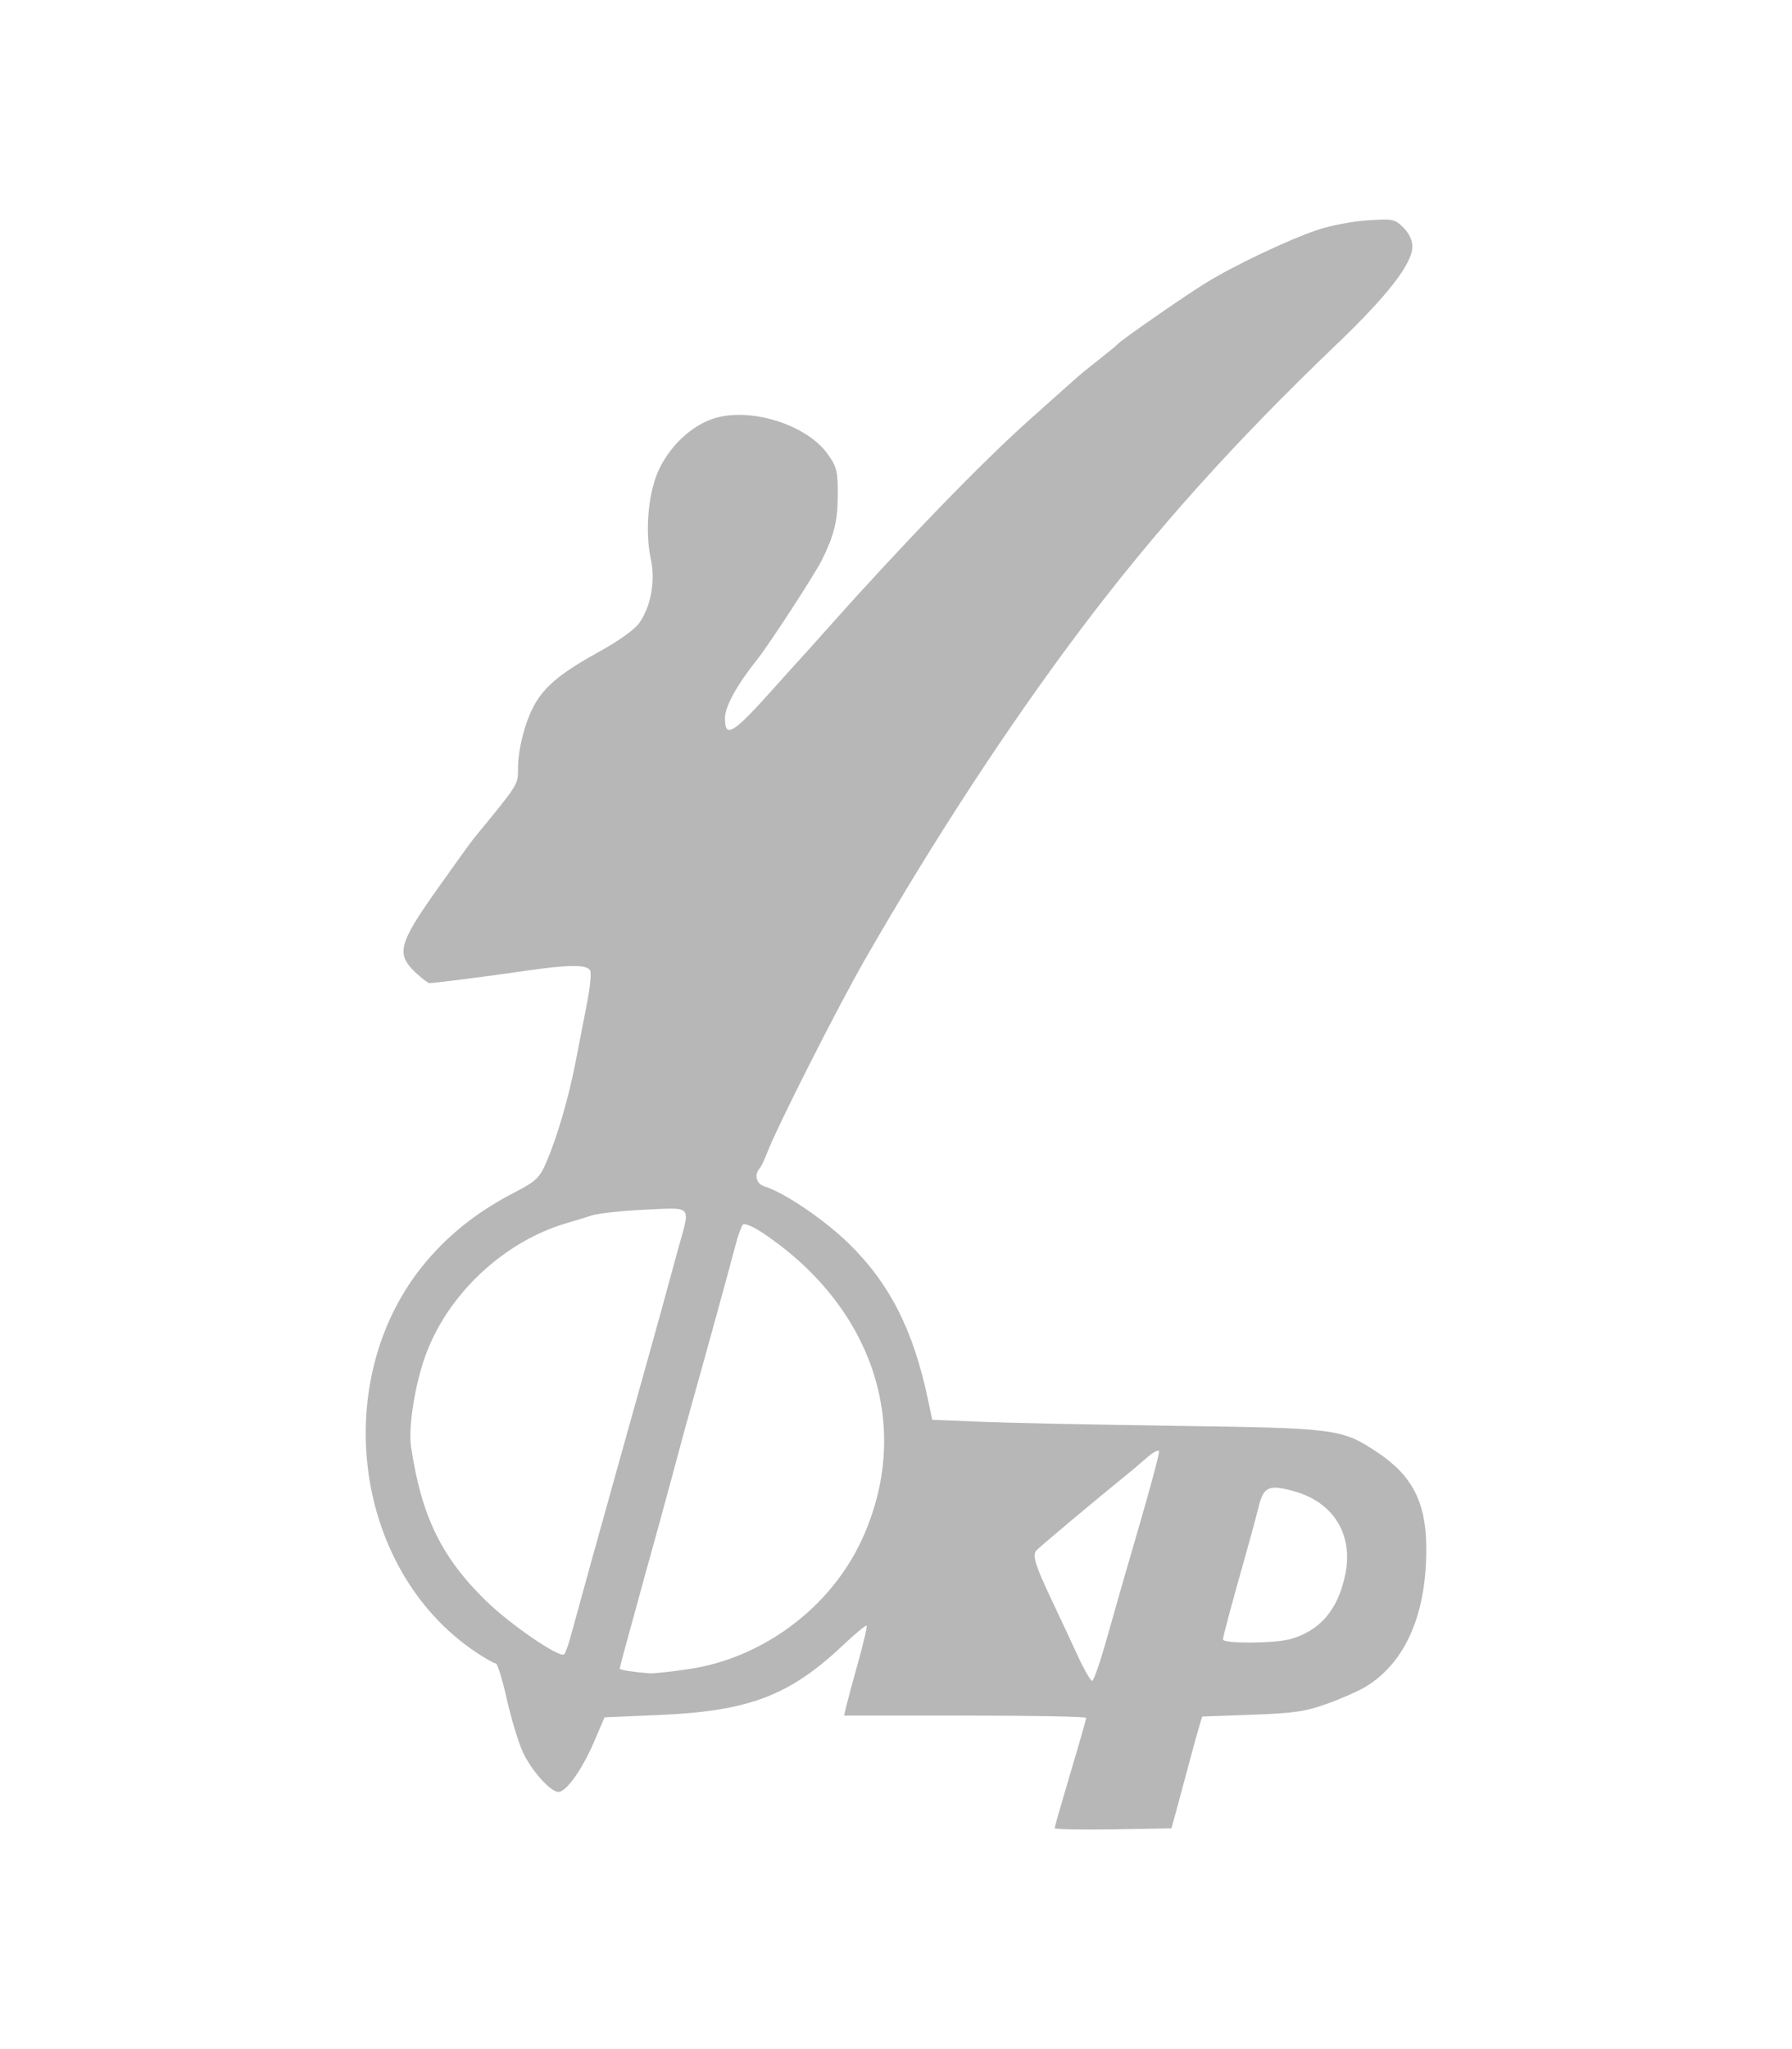 <?xml version="1.0" encoding="UTF-8"?> <svg xmlns="http://www.w3.org/2000/svg" width="49" height="56" viewBox="0 0 49 56" fill="none"><path d="M28.838 49.962C28.838 49.93 29.032 49.252 29.269 48.456C29.507 47.66 29.701 46.98 29.701 46.947C29.701 46.913 28.211 46.885 26.39 46.885H23.08L23.141 46.624C23.175 46.481 23.322 45.937 23.468 45.415C23.614 44.893 23.717 44.449 23.697 44.427C23.676 44.405 23.39 44.643 23.06 44.954C21.588 46.344 20.474 46.767 18.009 46.87L16.531 46.933L16.235 47.621C15.914 48.367 15.481 48.972 15.27 48.972C15.052 48.972 14.53 48.389 14.296 47.882C14.175 47.621 13.978 46.969 13.858 46.435C13.737 45.9 13.603 45.462 13.559 45.462C13.515 45.462 13.277 45.328 13.03 45.164C9.554 42.856 8.954 37.419 11.829 34.277C12.451 33.596 13.152 33.066 14.038 32.605C14.66 32.282 14.749 32.2 14.936 31.769C15.233 31.087 15.552 29.993 15.743 29.002C15.833 28.533 15.972 27.816 16.052 27.411C16.131 27.005 16.172 26.61 16.142 26.533C16.073 26.354 15.564 26.356 14.308 26.54C13.39 26.675 11.895 26.866 11.741 26.867C11.701 26.867 11.53 26.736 11.36 26.576C10.827 26.073 10.9 25.791 11.939 24.323C12.427 23.633 12.887 22.995 12.962 22.905C14.188 21.413 14.164 21.452 14.165 20.997C14.166 20.439 14.376 19.658 14.645 19.207C14.935 18.72 15.384 18.361 16.404 17.799C16.941 17.503 17.362 17.198 17.489 17.013C17.802 16.559 17.924 15.868 17.796 15.278C17.626 14.492 17.73 13.414 18.037 12.793C18.382 12.097 19.013 11.55 19.648 11.4C20.659 11.16 22.091 11.646 22.634 12.412C22.885 12.766 22.911 12.877 22.907 13.551C22.902 14.249 22.814 14.607 22.48 15.294C22.298 15.666 21.042 17.599 20.716 18.008C20.148 18.72 19.823 19.311 19.823 19.629C19.823 20.194 20.044 20.057 21.165 18.802C21.561 18.36 21.906 17.976 21.933 17.95C21.959 17.924 22.304 17.54 22.7 17.096C24.721 14.829 26.869 12.613 28.142 11.48C28.805 10.89 29.395 10.364 29.452 10.311C29.51 10.258 29.773 10.044 30.037 9.837C30.3 9.629 30.538 9.434 30.564 9.403C30.661 9.29 32.356 8.113 32.962 7.738C33.737 7.258 35.222 6.553 36.038 6.278C36.377 6.164 36.985 6.049 37.39 6.022C38.085 5.976 38.14 5.986 38.373 6.218C38.525 6.368 38.62 6.568 38.62 6.736C38.62 7.203 37.947 8.072 36.546 9.412C33.757 12.08 31.566 14.521 29.542 17.212C27.557 19.852 25.544 22.93 23.663 26.202C22.909 27.513 21.238 30.814 20.972 31.516C20.903 31.699 20.811 31.889 20.766 31.939C20.615 32.107 20.685 32.357 20.901 32.423C21.44 32.587 22.524 33.32 23.2 33.976C24.324 35.068 24.98 36.36 25.378 38.266L25.491 38.802L26.852 38.857C27.602 38.887 29.984 38.936 32.147 38.967C36.541 39.028 36.688 39.047 37.646 39.68C38.616 40.321 38.993 41.05 39 42.295C39.01 44.094 38.443 45.411 37.371 46.08C37.185 46.197 36.71 46.409 36.316 46.552C35.701 46.775 35.407 46.819 34.236 46.862L32.872 46.911L32.784 47.206C32.735 47.369 32.599 47.865 32.481 48.308C32.363 48.752 32.213 49.307 32.149 49.542L32.031 49.968L30.434 49.995C29.556 50.009 28.838 49.994 28.838 49.962ZM30.266 44.774C30.444 44.135 30.845 42.742 31.156 41.677C31.467 40.613 31.709 39.704 31.693 39.657C31.677 39.61 31.527 39.691 31.36 39.837C31.193 39.983 30.977 40.166 30.881 40.244C29.923 41.02 28.391 42.304 28.333 42.379C28.227 42.517 28.308 42.776 28.753 43.719C28.972 44.182 29.294 44.87 29.468 45.249C29.643 45.627 29.821 45.937 29.864 45.937C29.906 45.937 30.087 45.414 30.266 44.774ZM18.844 45.613C20.858 45.314 22.703 43.937 23.559 42.094C24.962 39.072 23.924 35.785 20.922 33.739C20.61 33.526 20.362 33.416 20.314 33.468C20.27 33.516 20.179 33.77 20.111 34.03C19.975 34.557 19.256 37.172 18.963 38.205C18.801 38.777 18.612 39.469 18.291 40.671C18.249 40.828 18.123 41.287 18.012 41.691L17.605 43.162C17.494 43.566 17.368 44.025 17.326 44.181C17.284 44.338 17.181 44.714 17.097 45.016C17.014 45.319 16.945 45.583 16.945 45.603C16.945 45.638 17.333 45.699 17.761 45.731C17.866 45.739 18.354 45.686 18.844 45.613ZM15.602 44.729C15.762 44.136 16.478 41.555 16.899 40.055C17.606 37.537 18.118 35.697 18.285 35.074C18.327 34.917 18.453 34.459 18.564 34.056C18.878 32.925 18.947 33 17.641 33.059C17.021 33.088 16.363 33.159 16.178 33.218C15.993 33.278 15.691 33.37 15.507 33.423C13.77 33.927 12.214 35.393 11.619 37.087C11.338 37.886 11.163 39.014 11.239 39.533C11.521 41.433 12.071 42.564 13.295 43.755C13.952 44.394 15.271 45.3 15.422 45.215C15.454 45.197 15.535 44.979 15.602 44.729ZM35.275 44.797C36.095 44.571 36.589 43.991 36.786 43.022C37.005 41.944 36.472 41.068 35.412 40.763C34.704 40.56 34.553 40.621 34.418 41.171C34.357 41.418 34.223 41.919 34.119 42.284C33.676 43.852 33.441 44.723 33.441 44.805C33.441 44.923 34.838 44.917 35.275 44.797Z" fill="#B7B7B7"></path></svg> 